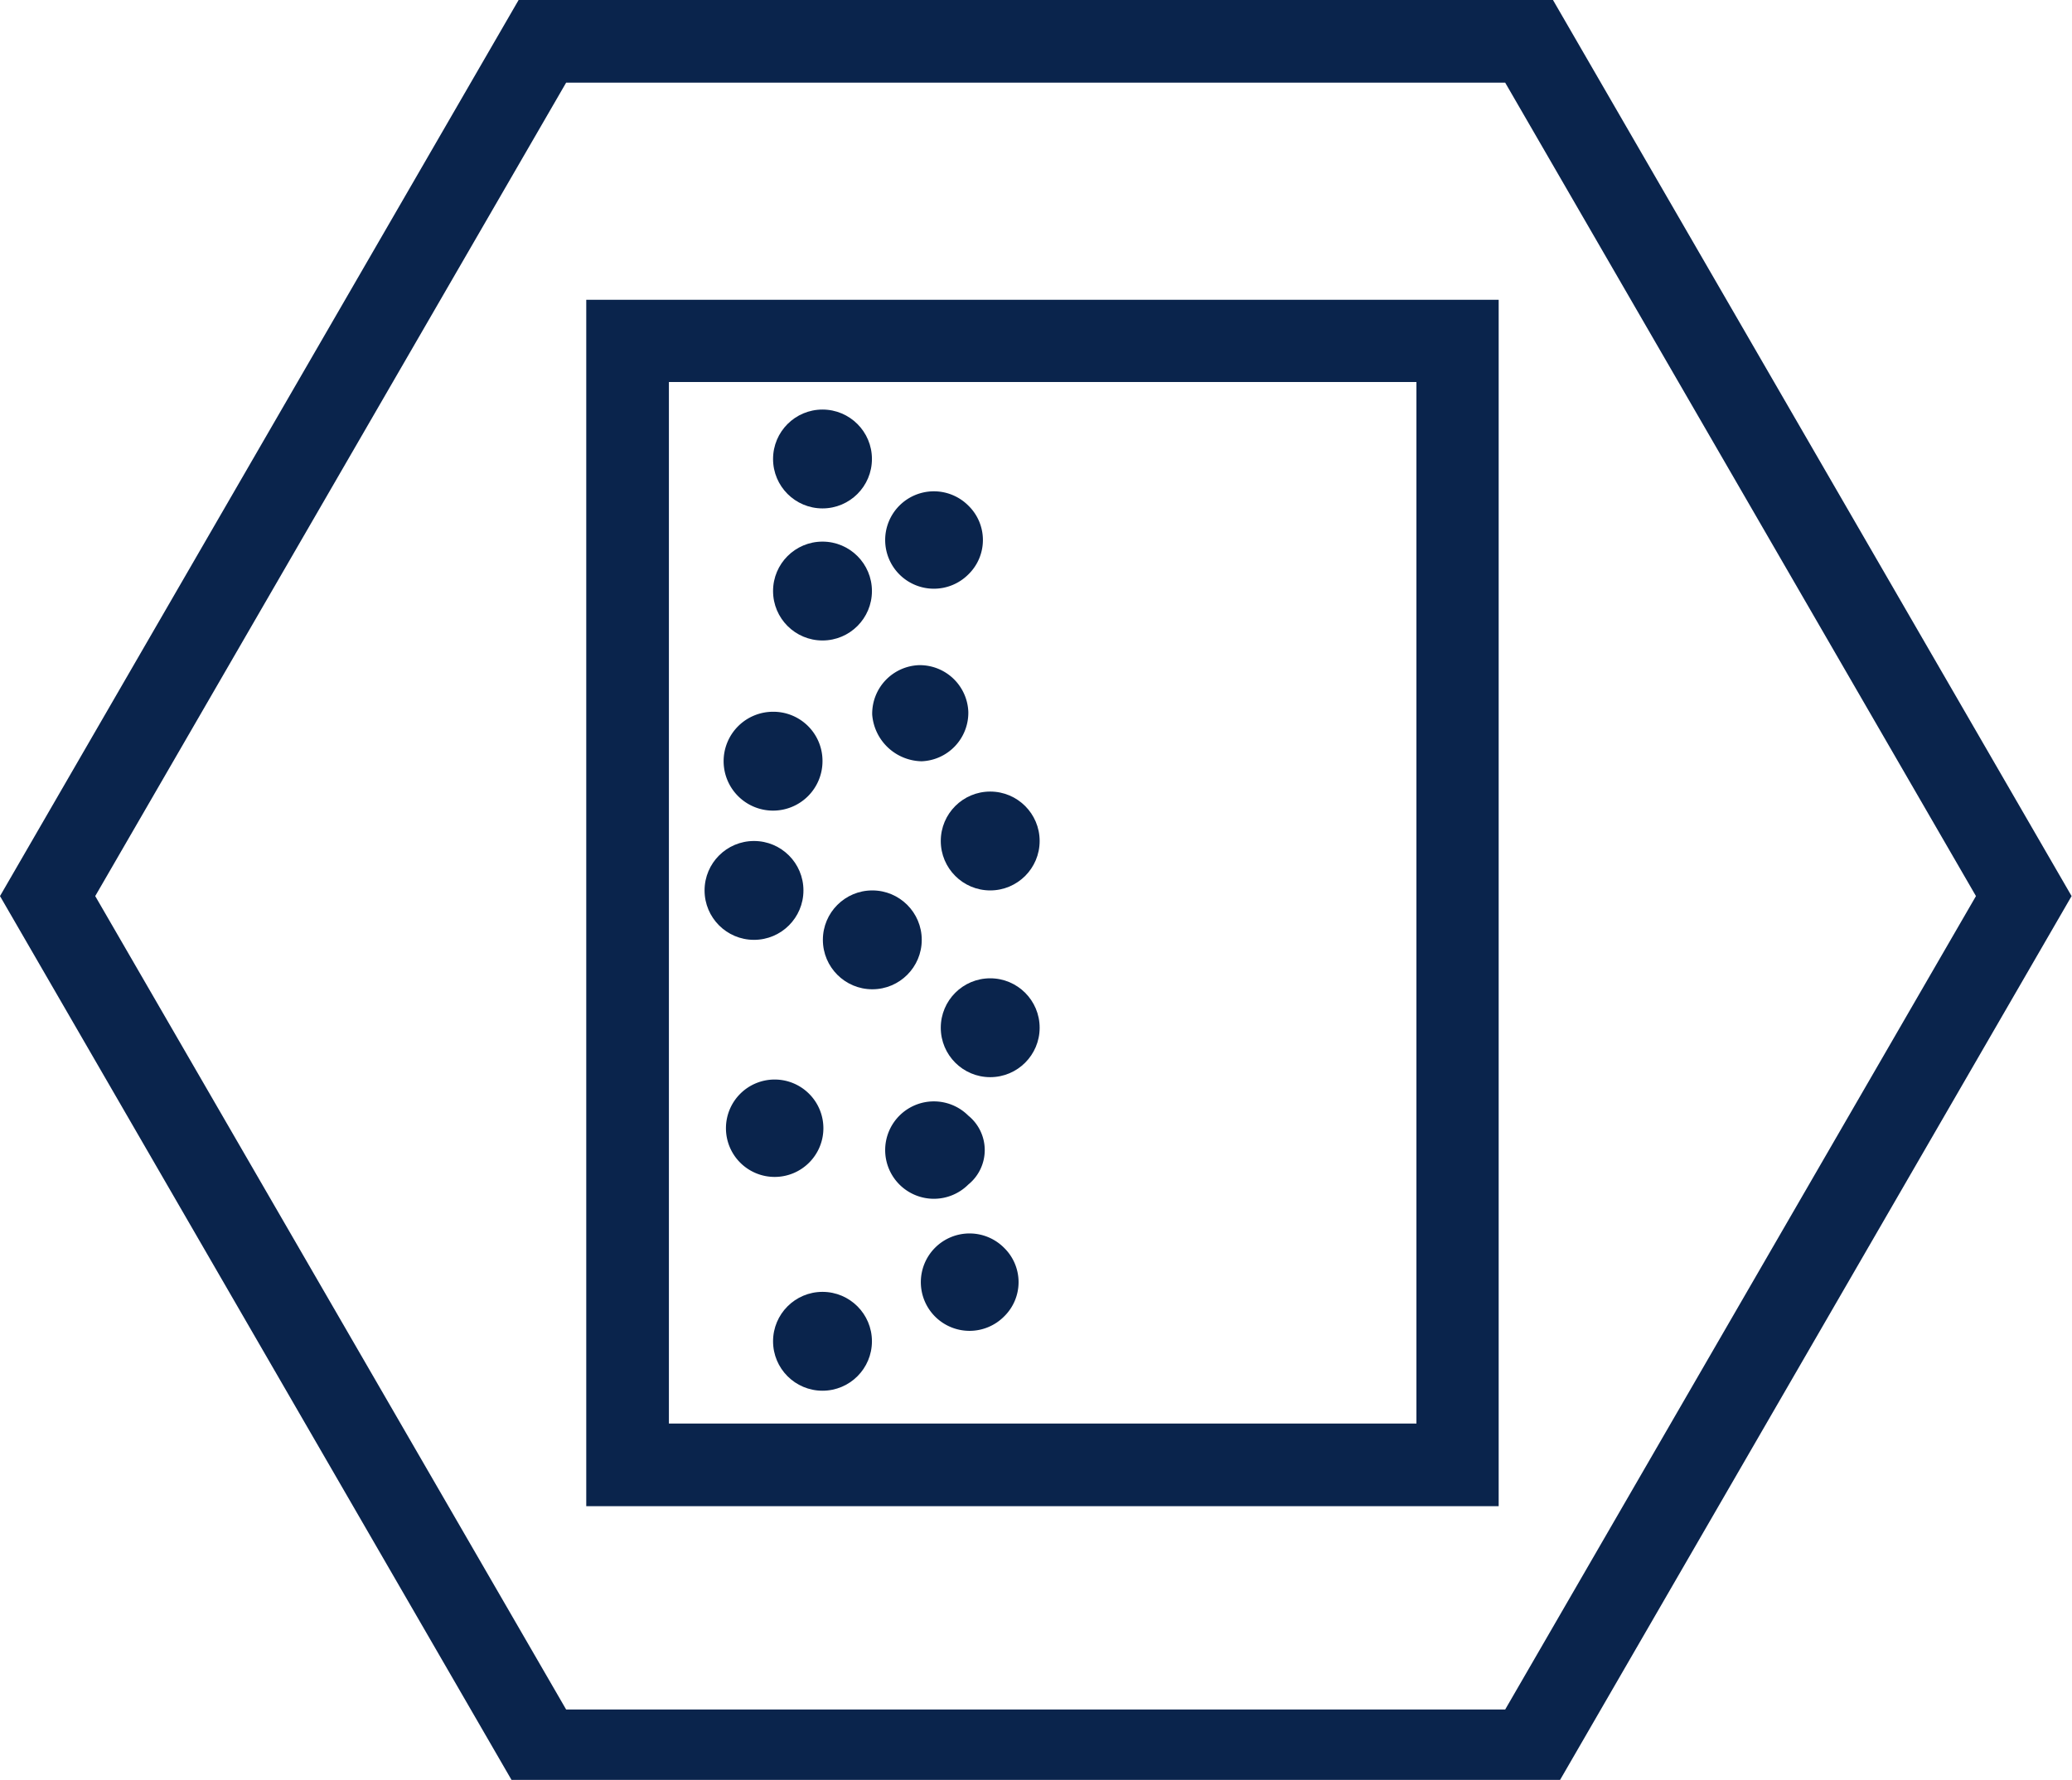 <svg xmlns="http://www.w3.org/2000/svg" width="71" height="61" viewBox="0 0 71 61">
    <g id="mold-cleaner" transform="translate(0)">
        <path id="Path_175" data-name="Path 175" d="M53.615,61.12H18.171L.4,30.41,18.171-.3H53.615L71.386,30.41ZM19.8,58.288H51.977L68.109,30.41,51.977,2.532H19.8L3.663,30.41Z" transform="translate(-0.4 0.3)" fill="#0a244c"/>
        <path id="Path_176" data-name="Path 176" d="M176.365,115.045H145.1V73.7h31.265Zm-28.433-2.832h25.615V76.518H147.932Z" transform="translate(-125.011 -63.426)" fill="#0a244c"/>
        <ellipse id="Ellipse_115" data-name="Ellipse 115" cx="1.694" cy="1.694" rx="1.694" ry="1.694" transform="translate(26.49 14.036)" fill="#0a244c"/>
        <ellipse id="Ellipse_116" data-name="Ellipse 116" cx="1.694" cy="1.694" rx="1.694" ry="1.694" transform="translate(26.49 18.562)" fill="#0a244c"/>
        <path id="Path_177" data-name="Path 177" d="M218.99,165.5a1.665,1.665,0,0,1-1.6,1.694,1.733,1.733,0,0,1-1.694-1.6,1.665,1.665,0,0,1,1.6-1.694h0A1.665,1.665,0,0,1,218.99,165.5Z" transform="translate(-185.809 -141.104)" fill="#0a244c"/>
        <path id="Path_178" data-name="Path 178" d="M182.388,177.094a1.694,1.694,0,1,1-1.694-1.694h0A1.683,1.683,0,0,1,182.388,177.094Z" transform="translate(-154.204 -151.007)" fill="#0a244c"/>
        <ellipse id="Ellipse_117" data-name="Ellipse 117" cx="1.694" cy="1.694" rx="1.694" ry="1.694" transform="translate(32.237 33.528)" fill="#0a244c"/>
        <ellipse id="Ellipse_118" data-name="Ellipse 118" cx="1.694" cy="1.694" rx="1.694" ry="1.694" transform="translate(28.197 30.516)" fill="#0a244c"/>
        <ellipse id="Ellipse_119" data-name="Ellipse 119" cx="1.694" cy="1.694" rx="1.694" ry="1.694" transform="translate(24.143 28.822)" fill="#0a244c"/>
        <path id="Path_179" data-name="Path 179" d="M221.692,274.425a1.669,1.669,0,1,1,0-2.36,1.519,1.519,0,0,1,0,2.36Z" transform="translate(-188.511 -233.83)" fill="#0a244c"/>
        <path id="Path_180" data-name="Path 180" d="M182.392,269.025a1.669,1.669,0,1,1,0-2.36h0A1.667,1.667,0,0,1,182.392,269.025Z" transform="translate(-154.667 -229.179)" fill="#0a244c"/>
        <ellipse id="Ellipse_120" data-name="Ellipse 120" cx="1.694" cy="1.694" rx="1.694" ry="1.694" transform="translate(32.237 27.128)" fill="#0a244c"/>
        <path id="Path_181" data-name="Path 181" d="M230.492,306.992a1.669,1.669,0,1,1,0-2.36h0A1.643,1.643,0,0,1,230.492,306.992Z" transform="translate(-196.089 -261.871)" fill="#0a244c"/>
        <ellipse id="Ellipse_121" data-name="Ellipse 121" cx="1.694" cy="1.694" rx="1.694" ry="1.694" transform="translate(26.49 44.274)" fill="#0a244c"/>
        <path id="Path_182" data-name="Path 182" d="M221.692,123.825a1.669,1.669,0,1,1,0-2.36h0A1.643,1.643,0,0,1,221.692,123.825Z" transform="translate(-188.511 -104.138)" fill="#0a244c"/>
    </g>
</svg>
